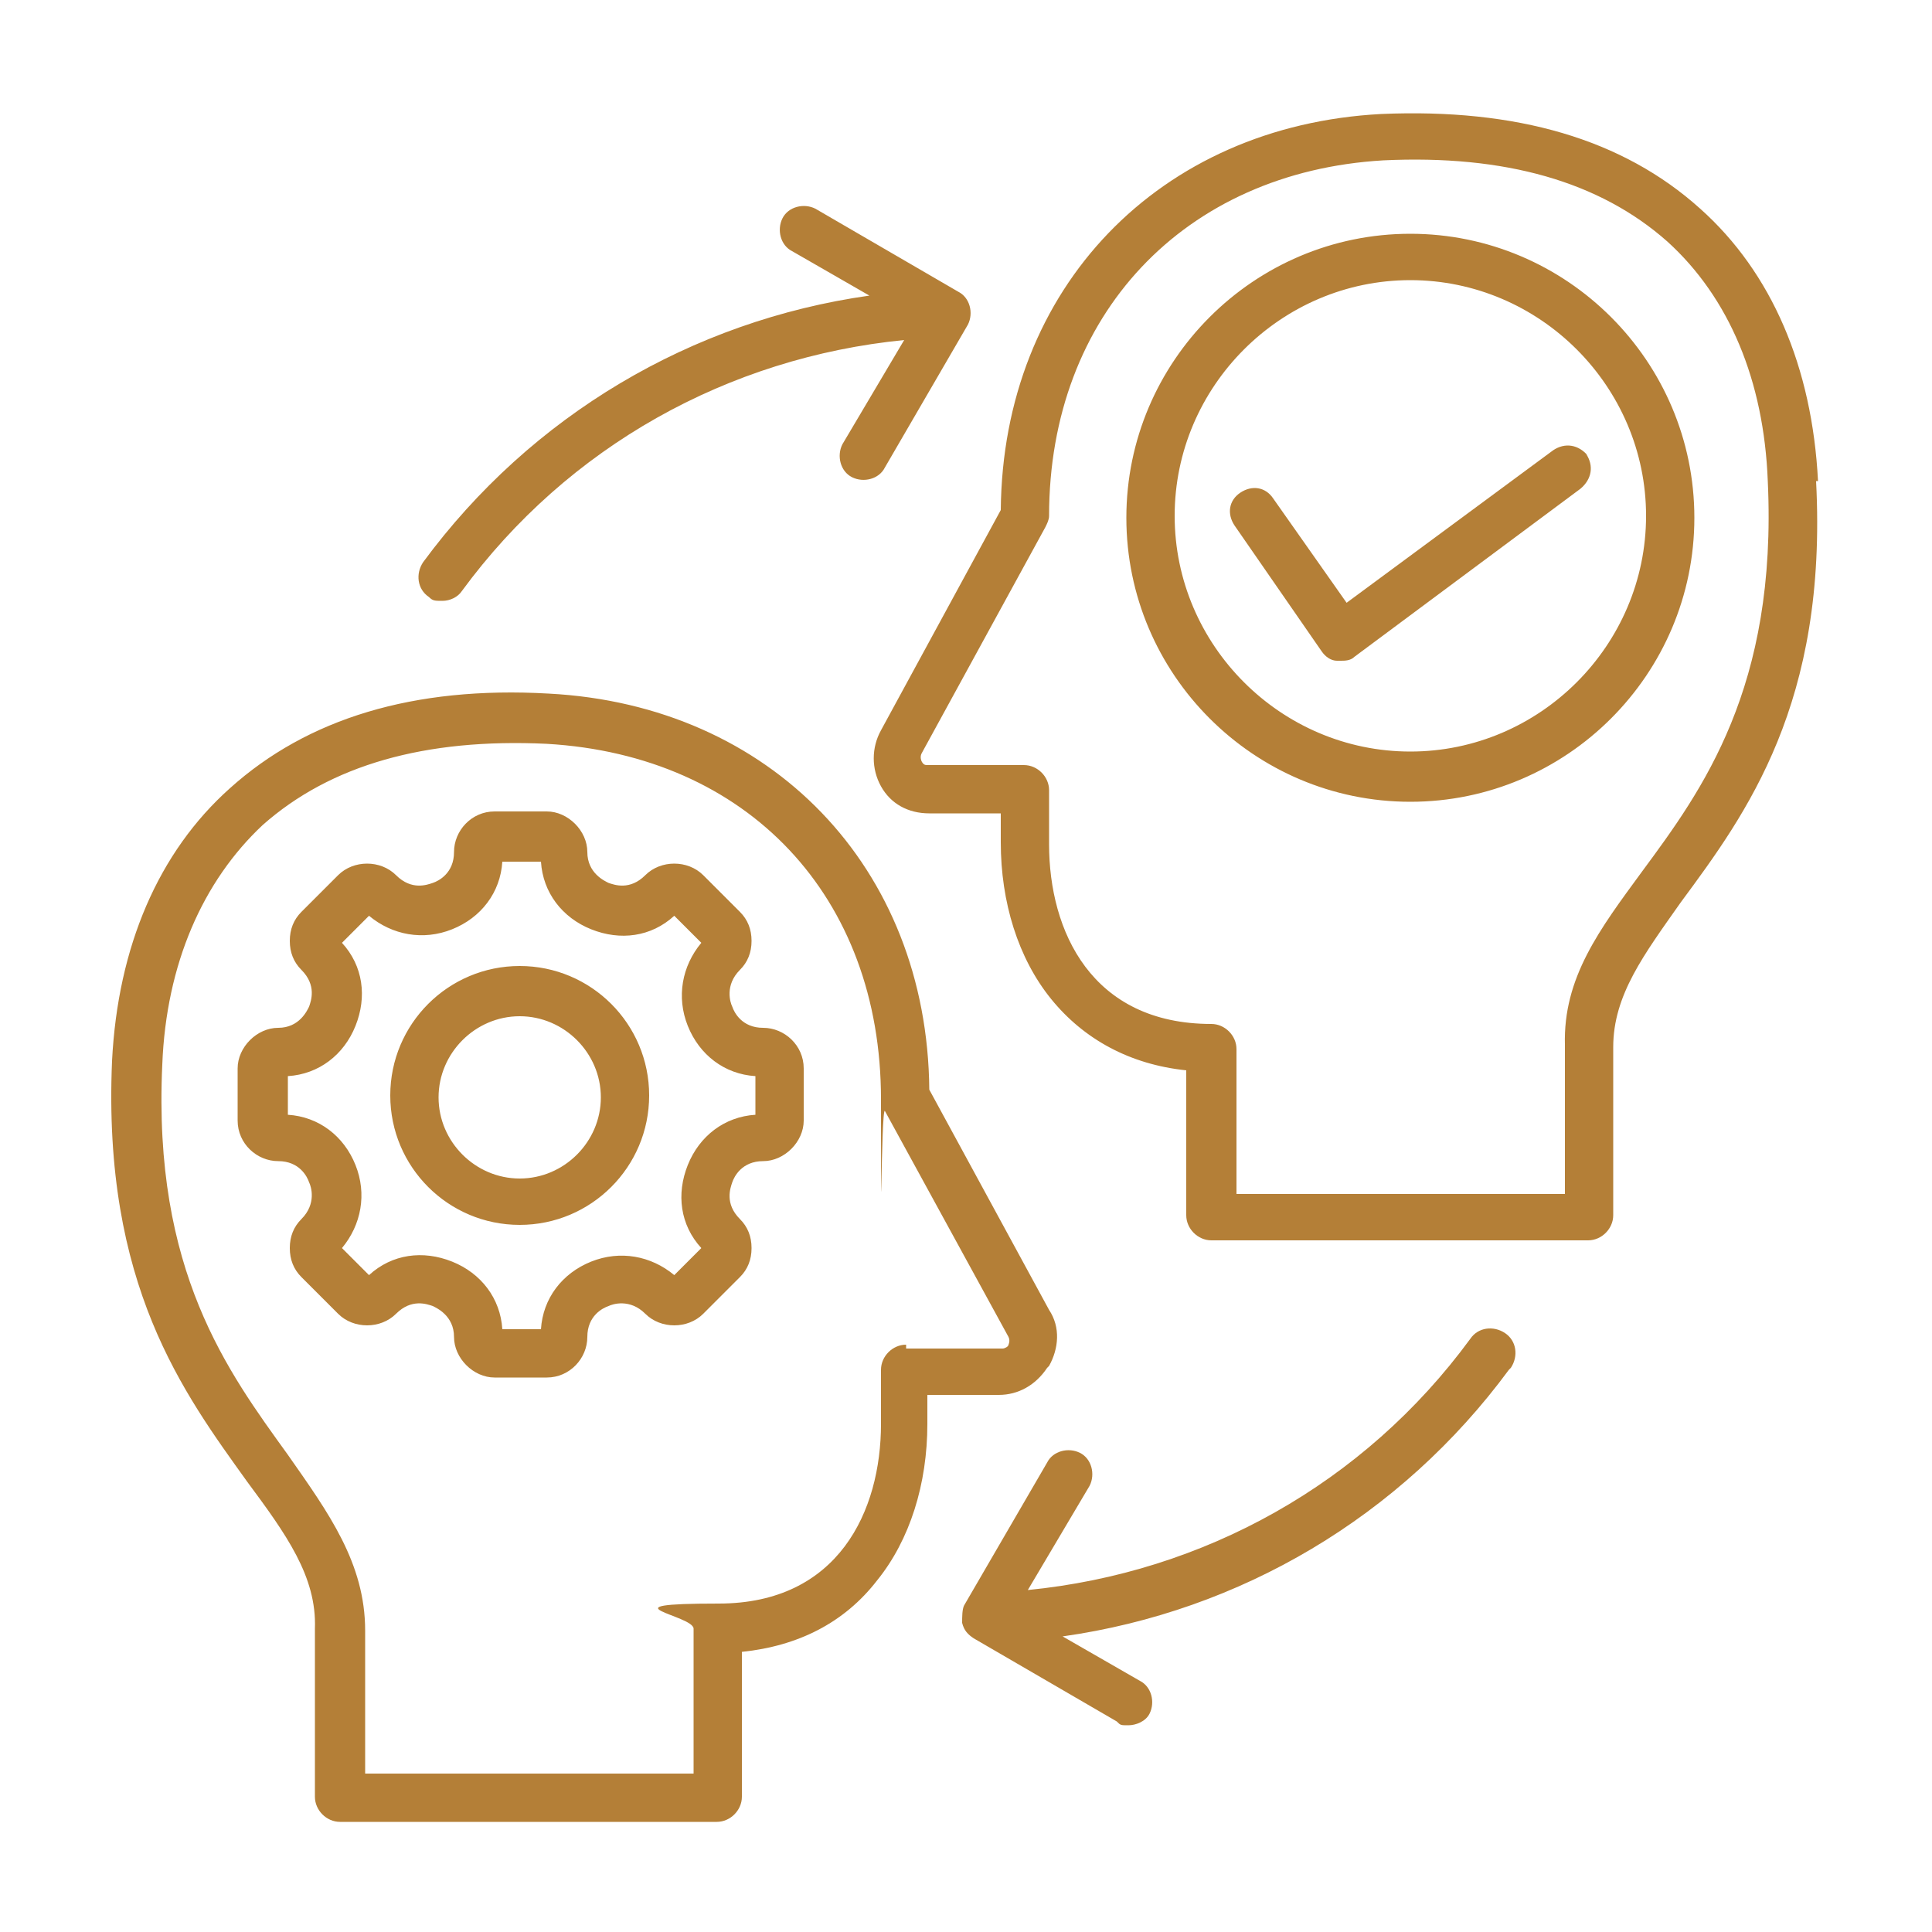 <svg viewBox="0 0 100 100" xmlns="http://www.w3.org/2000/svg" data-sanitized-data-name="Capa 1" data-name="Capa 1" id="Capa_1">
  <defs>
    <style>
      .cls-1 {
        fill: #b47f37;
        stroke-width: 0px;
      }
    </style>
  </defs>
  <path d="m54.3,70.7c.5-.9.6-2,0-2.9l-6.2-11.4c-.1-11.5-8.2-19.9-19.7-20.5-7-.4-12.5,1.3-16.5,4.9-3.7,3.3-5.8,8.2-6.1,14.1-.5,11.6,3.7,17.2,7,21.8,2,2.7,3.6,4.9,3.5,7.6v8.7c0,.7.6,1.3,1.3,1.3h19.5c.7,0,1.3-.6,1.3-1.3v-7.5c2.9-.3,5.3-1.5,7-3.7,1.7-2.1,2.6-5,2.6-8.1v-1.5h3.7c1,0,1.9-.5,2.5-1.4Zm-7.4-1.1c-.7,0-1.3.6-1.3,1.3v2.8c0,4.5-2.2,9.3-8.4,9.3s-1.3.6-1.3,1.3v7.5h-17v-7.4c0-3.5-1.9-6.1-4-9.1-3.1-4.3-7-9.5-6.5-20.2.2-5.2,2.1-9.5,5.2-12.4,3.5-3.1,8.4-4.5,14.7-4.2,10.4.6,17.3,7.9,17.3,18.4s0,.4.2.6l6.4,11.7c.1.2,0,.4,0,.4,0,.1-.2.2-.3.2h-5Zm-7.4-16.4c-1.1,0-1.5-.8-1.6-1.1-.1-.2-.4-1.1.4-1.9.4-.4.6-.9.6-1.5s-.2-1.1-.6-1.5l-1.9-1.9c-.8-.8-2.2-.8-3,0-.8.8-1.6.5-1.9.4-.2-.1-1.1-.5-1.1-1.6s-1-2.1-2.1-2.1h-2.7c-1.2,0-2.1,1-2.1,2.1s-.8,1.5-1.1,1.6-1.1.4-1.9-.4c-.8-.8-2.2-.8-3,0l-1.9,1.9c-.4.4-.6.9-.6,1.5s.2,1.1.6,1.5c.8.8.5,1.6.4,1.9-.1.2-.5,1.1-1.6,1.1s-2.1,1-2.1,2.1v2.7c0,1.2,1,2.1,2.1,2.1s1.5.8,1.6,1.1c.1.2.4,1.1-.4,1.9-.4.4-.6.9-.6,1.5s.2,1.1.6,1.5l1.9,1.9c.8.8,2.2.8,3,0,.8-.8,1.6-.5,1.9-.4.2.1,1.1.5,1.1,1.6s1,2.1,2.1,2.1h2.7c1.2,0,2.1-1,2.1-2.1s.8-1.5,1.1-1.6c.2-.1,1.1-.4,1.9.4.8.8,2.2.8,3,0l1.9-1.9c.4-.4.6-.9.6-1.5s-.2-1.1-.6-1.5c-.8-.8-.5-1.6-.4-1.9s.5-1.1,1.6-1.1,2.1-1,2.1-2.1v-2.7c0-1.2-1-2.1-2.1-2.1h0Zm-.4,4.5c-1.6.1-2.9,1.1-3.5,2.6-.6,1.5-.4,3.1.7,4.3l-1.4,1.4c-1.2-1-2.8-1.3-4.3-.7-1.5.6-2.5,1.9-2.6,3.5h-2c-.1-1.6-1.1-2.9-2.6-3.5-1.5-.6-3.1-.4-4.3.7l-1.4-1.4c1-1.2,1.3-2.8.7-4.3-.6-1.5-1.9-2.5-3.5-2.6v-2c1.6-.1,2.9-1.1,3.5-2.6.6-1.5.4-3.1-.7-4.3l1.4-1.4c1.2,1,2.8,1.3,4.3.7s2.5-1.9,2.6-3.5h2c.1,1.6,1.1,2.9,2.6,3.5,1.5.6,3.1.4,4.3-.7l1.4,1.4c-1,1.2-1.3,2.8-.7,4.3s1.9,2.5,3.5,2.6v2h0Zm-12.2-7.7c-3.7,0-6.7,3-6.7,6.7s3,6.7,6.7,6.7,6.7-3,6.7-6.7-3-6.7-6.7-6.7h0Zm0,11c-2.3,0-4.2-1.9-4.2-4.2s1.9-4.2,4.2-4.2,4.2,1.9,4.2,4.2-1.9,4.2-4.2,4.2ZM94.1,24.9c-.3-5.9-2.4-10.8-6.1-14.1-4-3.6-9.5-5.2-16.5-4.9-11.5.6-19.6,9-19.7,20.5l-6.2,11.4c-.5.9-.5,2,0,2.9.5.9,1.4,1.4,2.5,1.4h3.7v1.5c0,3.1.9,6,2.6,8.1,1.7,2.1,4.1,3.4,7,3.7v7.5c0,.7.6,1.3,1.3,1.3h19.5c.7,0,1.3-.6,1.3-1.3v-8.7c0-2.7,1.6-4.8,3.5-7.5,3.4-4.6,7.6-10.3,7-21.8Zm-13.1,29.4v7.5h-17v-7.5c0-.7-.6-1.3-1.3-1.3-6.2,0-8.4-4.8-8.4-9.3v-2.8c0-.7-.6-1.3-1.3-1.3h-5c-.1,0-.2,0-.3-.2,0,0-.1-.2,0-.4l6.4-11.7c.1-.2.2-.4.2-.6,0-10.4,7-17.8,17.3-18.4,6.3-.3,11.2,1.1,14.7,4.2,3.2,2.9,5,7.2,5.2,12.4.5,10.7-3.4,16-6.5,20.2-2.2,3-4.1,5.5-4,9h0Zm-2.9,16.6c-5.6,7.6-13.9,12.5-23.1,13.8l4,2.3c.6.3.8,1.1.5,1.7-.2.4-.7.6-1.1.6s-.4,0-.6-.2l-7.4-4.3c-.3-.2-.5-.4-.6-.8,0-.3,0-.7.1-.9l4.3-7.4c.3-.6,1.1-.8,1.7-.5.6.3.8,1.1.5,1.7l-3.2,5.4c9.1-.9,17.4-5.5,22.9-13,.4-.6,1.2-.7,1.8-.3.6.4.7,1.2.3,1.8h0ZM21.9,29.1c5.6-7.6,13.9-12.5,23.1-13.8l-4-2.3c-.6-.3-.8-1.1-.5-1.7.3-.6,1.1-.8,1.7-.5l7.4,4.3c.6.3.8,1.1.5,1.7l-4.3,7.4c-.3.6-1.1.8-1.7.5-.6-.3-.8-1.1-.5-1.7l3.2-5.4c-9.1.9-17.4,5.5-22.9,13-.2.3-.6.5-1,.5s-.5,0-.7-.2c-.6-.4-.7-1.2-.3-1.8Zm51.1-17c-8.1,0-14.7,6.6-14.7,14.7s6.6,14.7,14.7,14.7,14.7-6.6,14.7-14.7-6.6-14.7-14.7-14.7Zm0,26.8c-6.7,0-12.2-5.5-12.2-12.2s5.5-12.2,12.2-12.2,12.2,5.5,12.2,12.2-5.5,12.2-12.2,12.2Zm9.1-15.4c.4.6.3,1.3-.3,1.8l-11.7,8.7c-.2.2-.5.2-.7.2s-.1,0-.2,0c-.3,0-.6-.2-.8-.5l-4.5-6.5c-.4-.6-.3-1.3.3-1.7.6-.4,1.3-.3,1.7.3l3.8,5.4,10.7-7.9c.6-.4,1.3-.3,1.8.3Z" class="cls-1"></path>
</svg>
